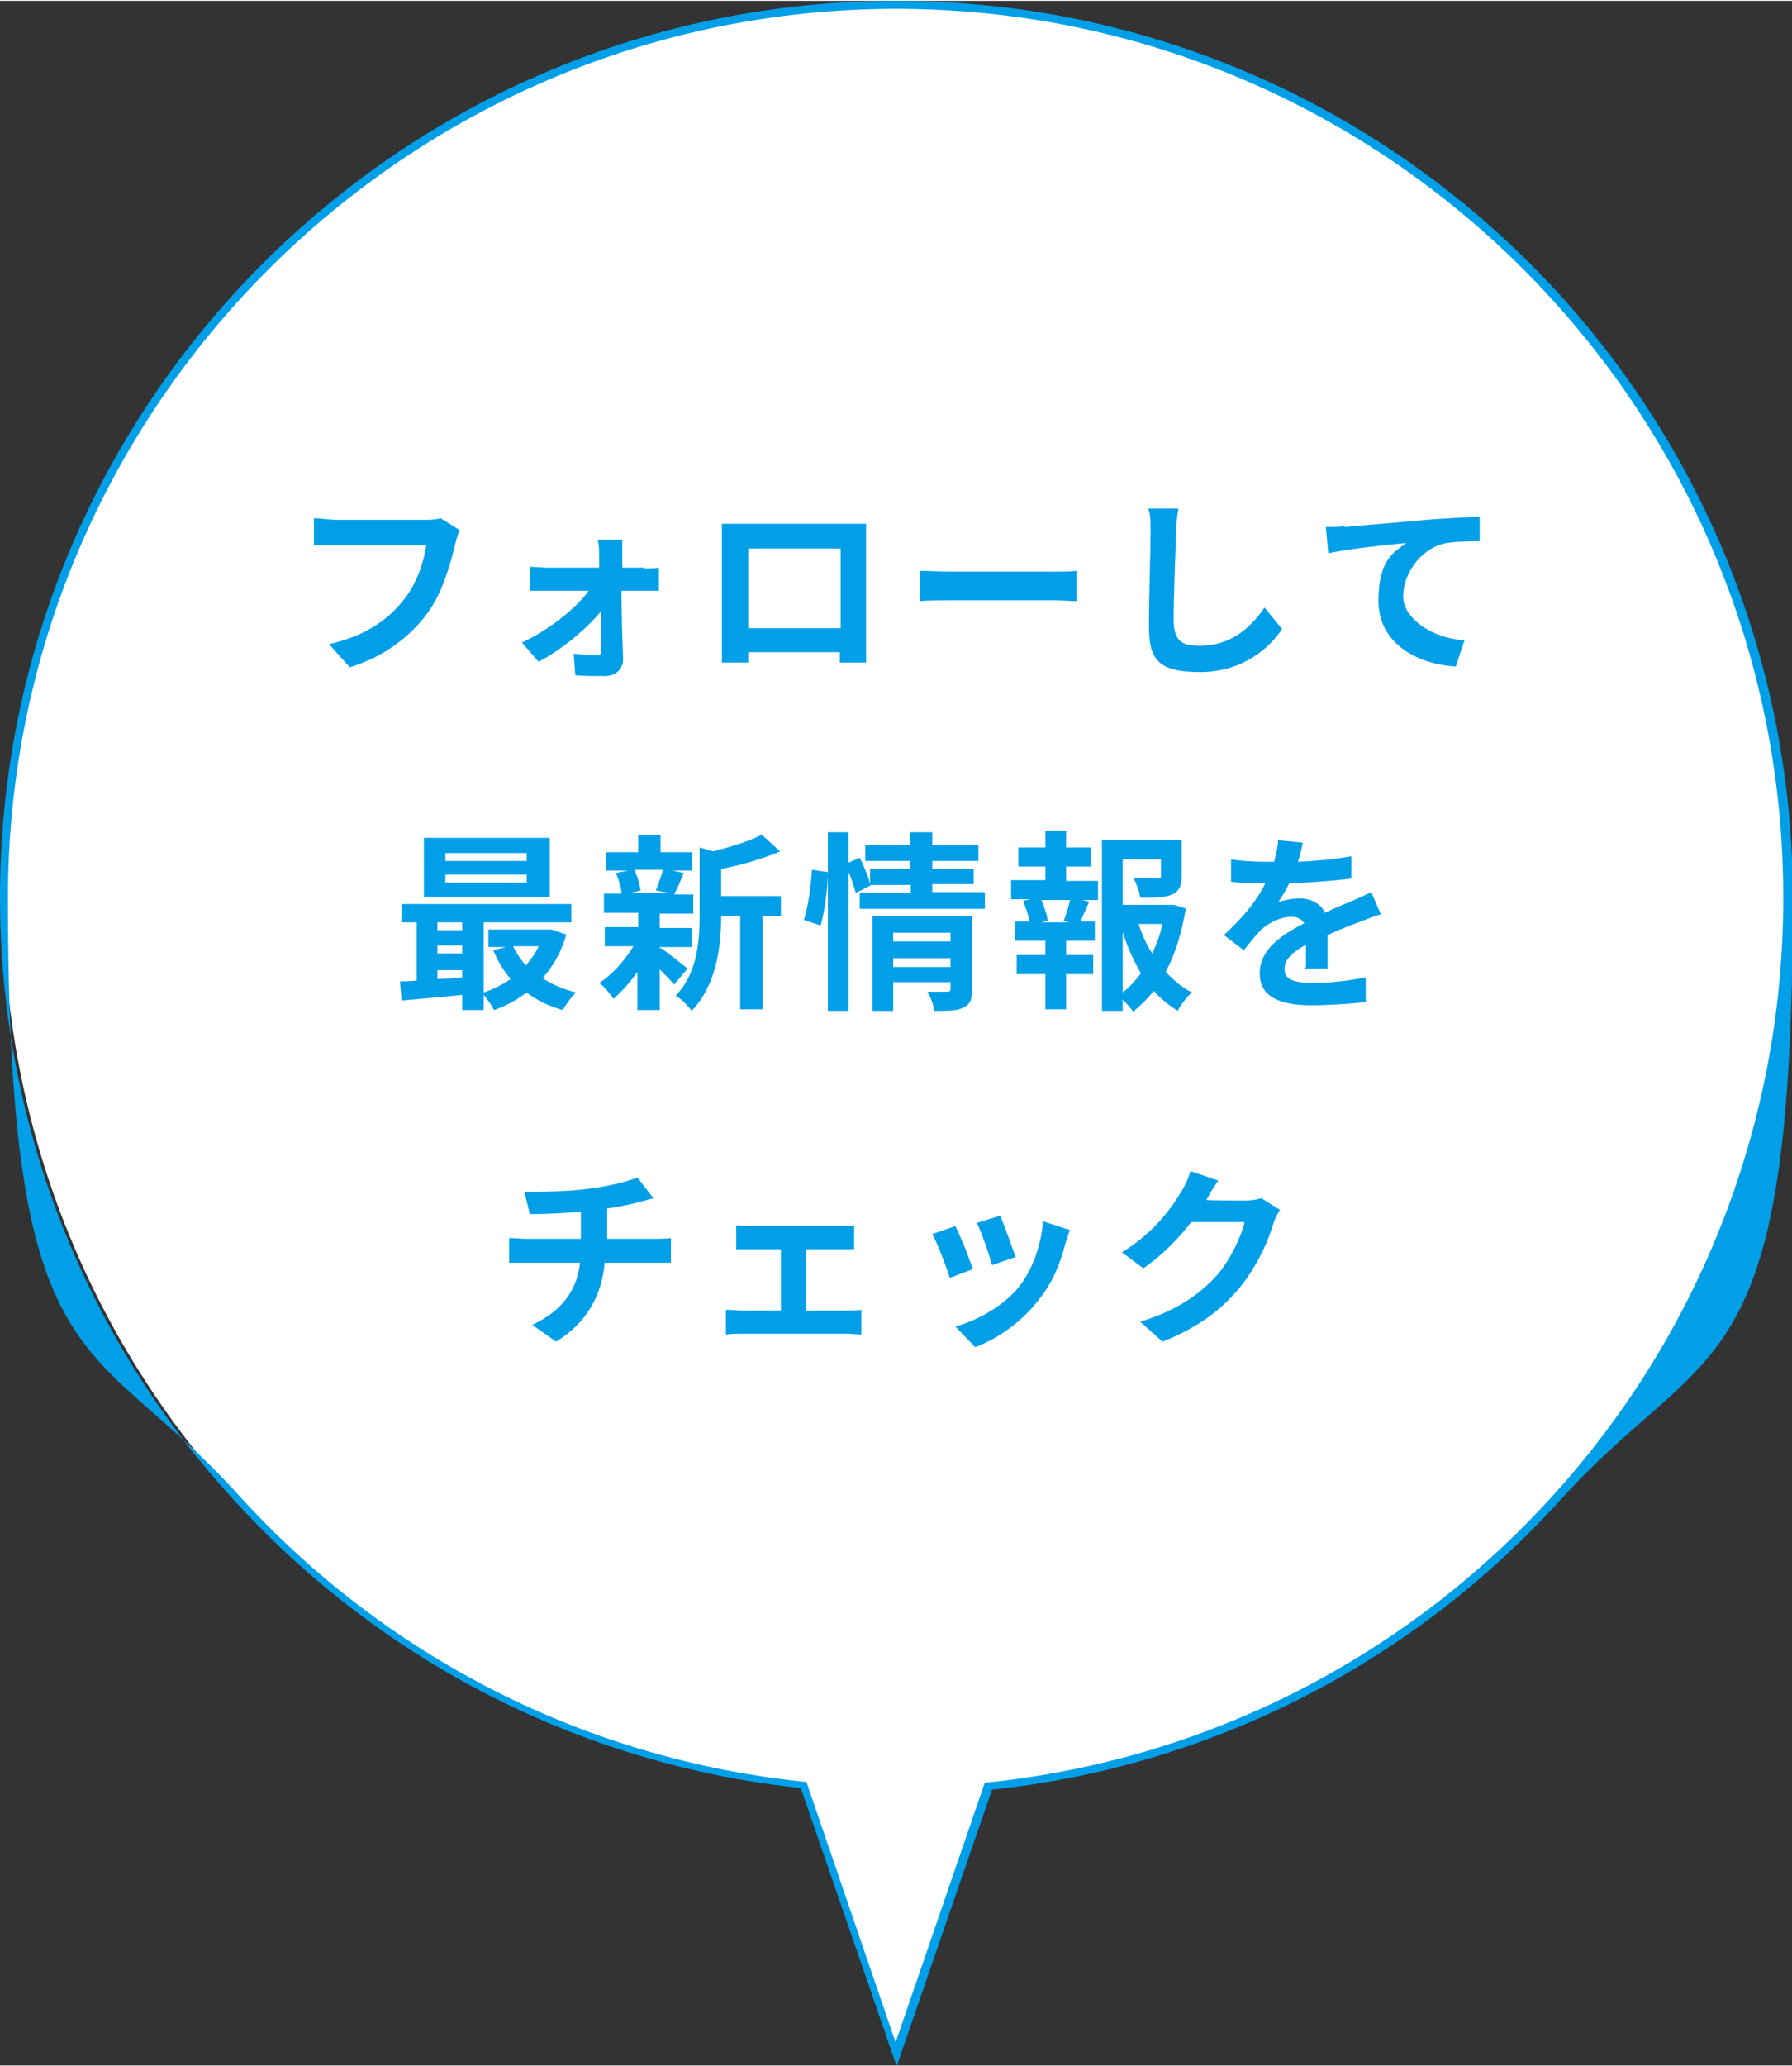 <?xml version="1.0" encoding="UTF-8"?>
<svg id="_レイヤー_1" data-name="レイヤー_1" xmlns="http://www.w3.org/2000/svg" width="79.3mm" height="91.4mm" version="1.1" viewBox="0 0 224.9 259">
  <rect x="0" y="0" width="224.9" height="259" fill="#333333" stroke="none"/>
  <!-- Generator: Adobe Illustrator 29.2.1, SVG Export Plug-In . SVG Version: 2.1.0 Build 116)  -->
  <defs>
    <style>
      .st0 {
        fill: #009fe8;
      }

      .st1 {
        fill: #fff;
      }
    </style>
  </defs>
  <g>
    <path class="st1" d="M224.4,112.5c0-61.8-50.1-112-112-112-61.8,0-112,50.1-112,112,0,57.9,44,105.5,100.3,111.4l11.6,33.7,11.6-33.7c56.4-5.8,100.3-53.4,100.3-111.4Z"/>
    <path class="st0" d="M112.5,259l-12-34.8c-27.4-2.9-52.7-15.8-71.3-36.3C10.4,167.3,0,140.5,0,112.5,0,50.4,50.4,0,112.5,0s112.5,50.4,112.5,112.5-10.4,54.8-29.2,75.6c-18.6,20.5-43.9,33.4-71.3,36.3l-12,34.8ZM112.5,1C51,1,1,51,1,112.5s10.3,54.3,28.9,74.9c18.5,20.4,43.7,33.2,71,36h.3s11.2,32.7,11.2,32.7l11.2-32.6h.3c27.3-2.8,52.5-15.6,71-36,18.6-20.5,28.9-47.1,28.9-74.9C223.9,51,173.9,1,112.5,1Z"/>
  </g>
  <g>
    <path class="st0" d="M57.6,66.6c-.2.5-.4,1.2-.5,1.7-.6,2.4-1.6,6.1-3.6,8.7-2.2,2.9-5.4,5.3-9.6,6.6l-2.6-2.9c4.8-1.1,7.5-3.2,9.4-5.6,1.6-2,2.5-4.7,2.8-6.8h-11.2c-1.1,0-2.2,0-2.9,0v-3.4c.7,0,2.1.2,2.9.2h11.1c.5,0,1.2,0,1.9-.2l2.4,1.5Z"/>
    <path class="st0" d="M80.8,71.2c.6,0,1.5,0,1.9-.1v2.9c-.6,0-1.3,0-1.8,0h-2.9c0,2.9.1,6.1.2,8.6,0,1.2-.9,2.1-2.3,2.1s-2.6,0-3.7-.1l-.2-2.7c1,.1,2.1.2,2.8.2s.6-.3.6-.7c0-1.2,0-2.9,0-4.8-1.7,2.1-4.9,4.8-7.8,6.3l-2.1-2.4c3.4-1.6,6.7-4.2,8.4-6.5h-5.1c-.7,0-1.6,0-2.3,0v-3c.6,0,1.6.1,2.2.1h6.5c0-.5,0-1,0-1.5,0-.6,0-1.3-.2-2h3.1c0,.6,0,1.3,0,2v1.5h2.9Z"/>
    <path class="st0" d="M108.7,79.7c0,.9,0,3.2,0,3.3h-3.3v-1.3s-11.5,0-11.5,0v1.3s-3.3,0-3.3,0c0-.1,0-2.2,0-3.4v-11.7c0-.7,0-1.7,0-2.3,1,0,1.9,0,2.5,0h13.2c.6,0,1.5,0,2.4,0,0,.7,0,1.6,0,2.3v11.8ZM93.9,68.7v10h11.6v-10h-11.6Z"/>
    <path class="st0" d="M115.5,71.5c.9,0,2.6.1,3.9.1h12.9c1.1,0,2.2,0,2.8-.1v3.8c-.6,0-1.8-.1-2.8-.1h-12.9c-1.4,0-3,0-3.9.1v-3.8Z"/>
    <path class="st0" d="M147.9,63.7c-.2,1-.3,2.2-.3,3.2-.1,2.5-.3,7.9-.3,10.8s1.4,3.2,3.3,3.2c3.9,0,6.4-2.3,8.1-4.8l2.2,2.7c-1.5,2.3-4.9,5.4-10.3,5.4s-6.4-1.7-6.4-5.8.2-9.4.2-11.5,0-2.3-.3-3.2h3.8Z"/>
    <path class="st0" d="M168.8,66c2-.2,5.9-.5,10.2-.9,2.4-.2,5.1-.3,6.7-.4v3.1c-1.2,0-3.3,0-4.6.3-2.9.8-5,3.8-5,6.6s3.7,5.3,7.7,5.5l-1.1,3.3c-5-.3-9.7-3-9.7-8.2s1.9-6.1,3.5-7.3c-2,.2-7.1.7-9.8,1.3l-.3-3.3c.9,0,1.8,0,2.3-.1Z"/>
    <path class="st0" d="M71.1,117c-.6,2.3-1.7,4.1-3,5.6,1.2.8,2.6,1.4,4.2,1.8-.6.5-1.3,1.6-1.7,2.2-1.7-.5-3.2-1.2-4.5-2.2-1.2.9-2.6,1.7-4.1,2.2-.3-.6-.8-1.3-1.3-1.9v1.9h-2.7v-1.9c-2.8.3-5.5.5-7.6.7l-.2-2.4c.6,0,1.3,0,2.1-.1v-7.3h-1.9v-2.3h21.3v2.3h-11v8.8c1.2-.4,2.4-1,3.4-1.7-.9-1-1.6-2.2-2.2-3.6l1.6-.4h-2.2v-2.2h7.9c0,0,1.8.6,1.8.6ZM69,112.4h-15.8v-7.4h15.8v7.4ZM54.9,115.6v1h3.1v-1h-3.1ZM54.9,119.5h3.1v-1h-3.1v1ZM54.9,122.7c1,0,2.1-.1,3.1-.2v-.9h-3.1v1.2ZM66.1,106.9h-10.2v1h10.2v-1ZM66.1,109.6h-10.2v1h10.2v-1ZM64.4,118.6c.4.9,1,1.7,1.6,2.4.6-.7,1.2-1.5,1.6-2.4h-3.2Z"/>
    <path class="st0" d="M82.9,118.8c.9.6,2.9,2.2,3.4,2.6l-1.7,2c-.4-.5-1.1-1.2-1.8-1.9v5.1h-2.8v-4.8c-.9,1.3-2,2.5-3,3.4-.4-.6-1.2-1.6-1.8-2,1.6-1,3.2-2.8,4.3-4.6h-3.6v-2.4h4.2v-1.8h-4.3v-2.4h2.2c0-.8-.4-1.8-.7-2.6l1.5-.3h-2.7v-2.3h4v-2.2h2.8v2.2h4v2.3h-2.5l1.4.3c-.4,1-.8,2-1.2,2.7h2.4v2.4h-4.2v1.8h4v2.4h-4v.2ZM79.6,109c.4.8.7,1.9.8,2.6l-1.2.3h4.7l-1.6-.3c.3-.7.7-1.8.9-2.6h-3.6ZM98,114.8h-2.3v11.7h-2.8v-11.7h-2.4c0,3.6-.5,8.6-3.7,11.9-.4-.6-1.4-1.6-2-1.9,2.8-2.9,3-7,3-10.3v-8.3l1.7.5c2.3-.6,4.6-1.3,6.1-2.1l2.3,2.1c-2.1.9-4.8,1.7-7.4,2.2v3.4h7.5v2.6Z"/>
    <path class="st0" d="M100.9,115.3c.5-1.6.9-4.3,1-6.3l2,.3c0,2-.4,4.8-.9,6.7l-2.1-.7ZM123.6,111.9v2h-15.7v-2h6.4v-1h-5,0c0,.1-1.9,1-1.9,1-.2-.7-.5-1.7-.9-2.6v17.4h-2.6v-22.4h2.6v3.8l1.4-.6c.5,1,1.1,2.4,1.3,3.3v-1.9h5v-1h-5.6v-2h5.6v-1.6h2.8v1.6h5.8v2h-5.8v1h5.2v1.9h-5.2v1h6.5ZM122,124c0,1.2-.2,1.9-1.1,2.3-.8.4-2,.4-3.7.4,0-.7-.4-1.7-.8-2.4,1,0,2.1,0,2.4,0s.5,0,.5-.4v-.8h-7.2v3.6h-2.6v-11.9h12.5v9.1ZM112.1,116.9v1.1h7.2v-1.1h-7.2ZM119.3,121.2v-1.1h-7.2v1.1h7.2Z"/>
    <path class="st0" d="M133.8,110.4h4v2.4h-2l.9.2c-.4.9-.8,1.8-1.1,2.5h1.8v2.4h-3.6v1.8h3.4v2.4h-3.4v4.4h-2.6v-4.4h-3.6v-2.4h3.6v-1.8h-3.8v-2.4h1.8c-.1-.8-.5-1.8-.8-2.6l.9-.2h-2.4v-2.4h4.3v-1.7h-3.4v-2.4h3.4v-2.1h2.6v2.1h3.1v2.4h-3.1v1.7ZM133.5,115.4c.3-.7.6-1.8.8-2.6h-3.6c.4.9.7,1.9.8,2.6l-.8.2h3.5l-.8-.2ZM148.8,114c-.5,2.9-1.3,5.6-2.5,7.8,1,1.1,2.1,2,3.3,2.6-.6.5-1.4,1.5-1.8,2.3-1.1-.7-2.1-1.5-3-2.5-.8,1-1.6,1.8-2.6,2.6-.3-.5-.8-1-1.3-1.5v1.4h-2.6v-21.4h10v4.5c0,1.2-.3,1.9-1.2,2.3-.9.4-2.2.4-4,.4-.1-.8-.5-1.8-.8-2.4,1.2,0,2.5,0,2.9,0,.4,0,.5,0,.5-.4v-2h-4.8v5.7h6.3c0-.1,1.7.5,1.7.5ZM140.9,124.4c.9-.7,1.6-1.5,2.3-2.4-.9-1.5-1.7-3.3-2.3-5.2v7.6ZM142.9,115.8c.4,1.3,1,2.6,1.7,3.7.6-1.2,1-2.4,1.3-3.7h-3Z"/>
    <path class="st0" d="M163.9,121.2c0-.7,0-1.8,0-2.8-1.8,1-2.7,1.9-2.7,3.1s1.1,1.7,3.5,1.7,4.7-.3,6.7-.7v3.1c-1.7.2-4.6.4-6.8.4-3.7,0-6.5-.9-6.5-4s2.9-4.9,5.6-6.3c-.4-.6-1-.8-1.7-.8-1.3,0-2.8.8-3.7,1.6-.7.7-1.4,1.6-2.2,2.6l-2.5-1.9c2.5-2.3,4.2-4.4,5.2-6.5h-.3c-1,0-2.7,0-4-.2v-2.8c1.2.2,3,.3,4.2.3h1.2c.3-1.1.5-2,.5-2.7l3.1.3c-.1.6-.3,1.4-.6,2.4,2.2-.1,4.6-.3,6.7-.7v2.8c-2.3.3-5.2.5-7.8.6-.4.8-.9,1.7-1.4,2.4.6-.3,1.9-.5,2.7-.5,1.4,0,2.6.6,3.2,1.8,1.2-.6,2.2-1,3.2-1.4.9-.4,1.8-.8,2.6-1.2l1.2,2.8c-.8.2-2,.7-2.8,1-1.1.4-2.4.9-3.9,1.6,0,1.3,0,3.1,0,4.2h-2.9Z"/>
    <path class="st0" d="M82,155.3c.5,0,1.7,0,2.2-.1v3.1c-.6,0-1.5,0-2.1,0h-6.2c-.4,4-2.1,7.4-6.1,9.9l-3-2.1c3.6-1.7,5.6-4.2,6-7.8h-6.6c-.7,0-1.6,0-2.3,0v-3.1c.6,0,1.5.1,2.2.1h6.8v-3.4c-2.3.2-4.8.3-6.4.3l-.7-2.8c1.8,0,5.5,0,8.2-.4,2.4-.3,4.8-.9,6-1.4l2,2.6c-.8.2-1.4.4-1.8.5-1.2.3-2.6.6-4,.8v3.8h6Z"/>
    <path class="st0" d="M106.3,164.3c.7,0,1.3,0,1.8-.1v3.1c-.5,0-1.4-.1-1.8-.1h-13.2c-.6,0-1.3,0-2,.1v-3.1c.6,0,1.4.1,2,.1h4.9v-7.7h-3.7c-.5,0-1.4,0-1.9,0v-3c.5,0,1.4.1,1.9.1h11c.6,0,1.3,0,1.9-.1v3c-.6,0-1.3,0-1.9,0h-4.1v7.7h5.2Z"/>
    <path class="st0" d="M122.1,159.1l-2.9,1.1c-.4-1.3-1.6-4.5-2.2-5.5l2.9-1c.6,1.2,1.8,4.1,2.2,5.5ZM134.3,154.1c-.3.8-.4,1.3-.6,1.8-.6,2.4-1.6,4.9-3.3,7-2.2,2.9-5.2,4.9-8,6l-2.5-2.6c2.6-.7,6-2.5,8-5,1.6-2,2.8-5.2,3-8.2l3.4,1.1ZM127.4,157.6l-2.9,1c-.3-1.2-1.3-4.1-1.9-5.3l2.9-.9c.5,1,1.6,4.2,2,5.3Z"/>
    <path class="st0" d="M160.6,151.7c-.3.5-.6,1.1-.8,1.7-.6,2.1-2,5.3-4.2,8-2.3,2.8-5.2,5-9.7,6.8l-2.8-2.5c4.9-1.5,7.6-3.6,9.7-5.9,1.6-1.9,3-4.8,3.4-6.6h-6.7c-1.6,2.1-3.7,4.2-6,5.8l-2.7-2c4.2-2.6,6.3-5.7,7.5-7.7.4-.6.9-1.7,1.1-2.5l3.5,1.2c-.6.8-1.2,1.9-1.5,2.4h0c0,.1,4.8.1,4.8.1.7,0,1.5-.1,2.1-.3l2.4,1.5Z"/>
  </g>
</svg>